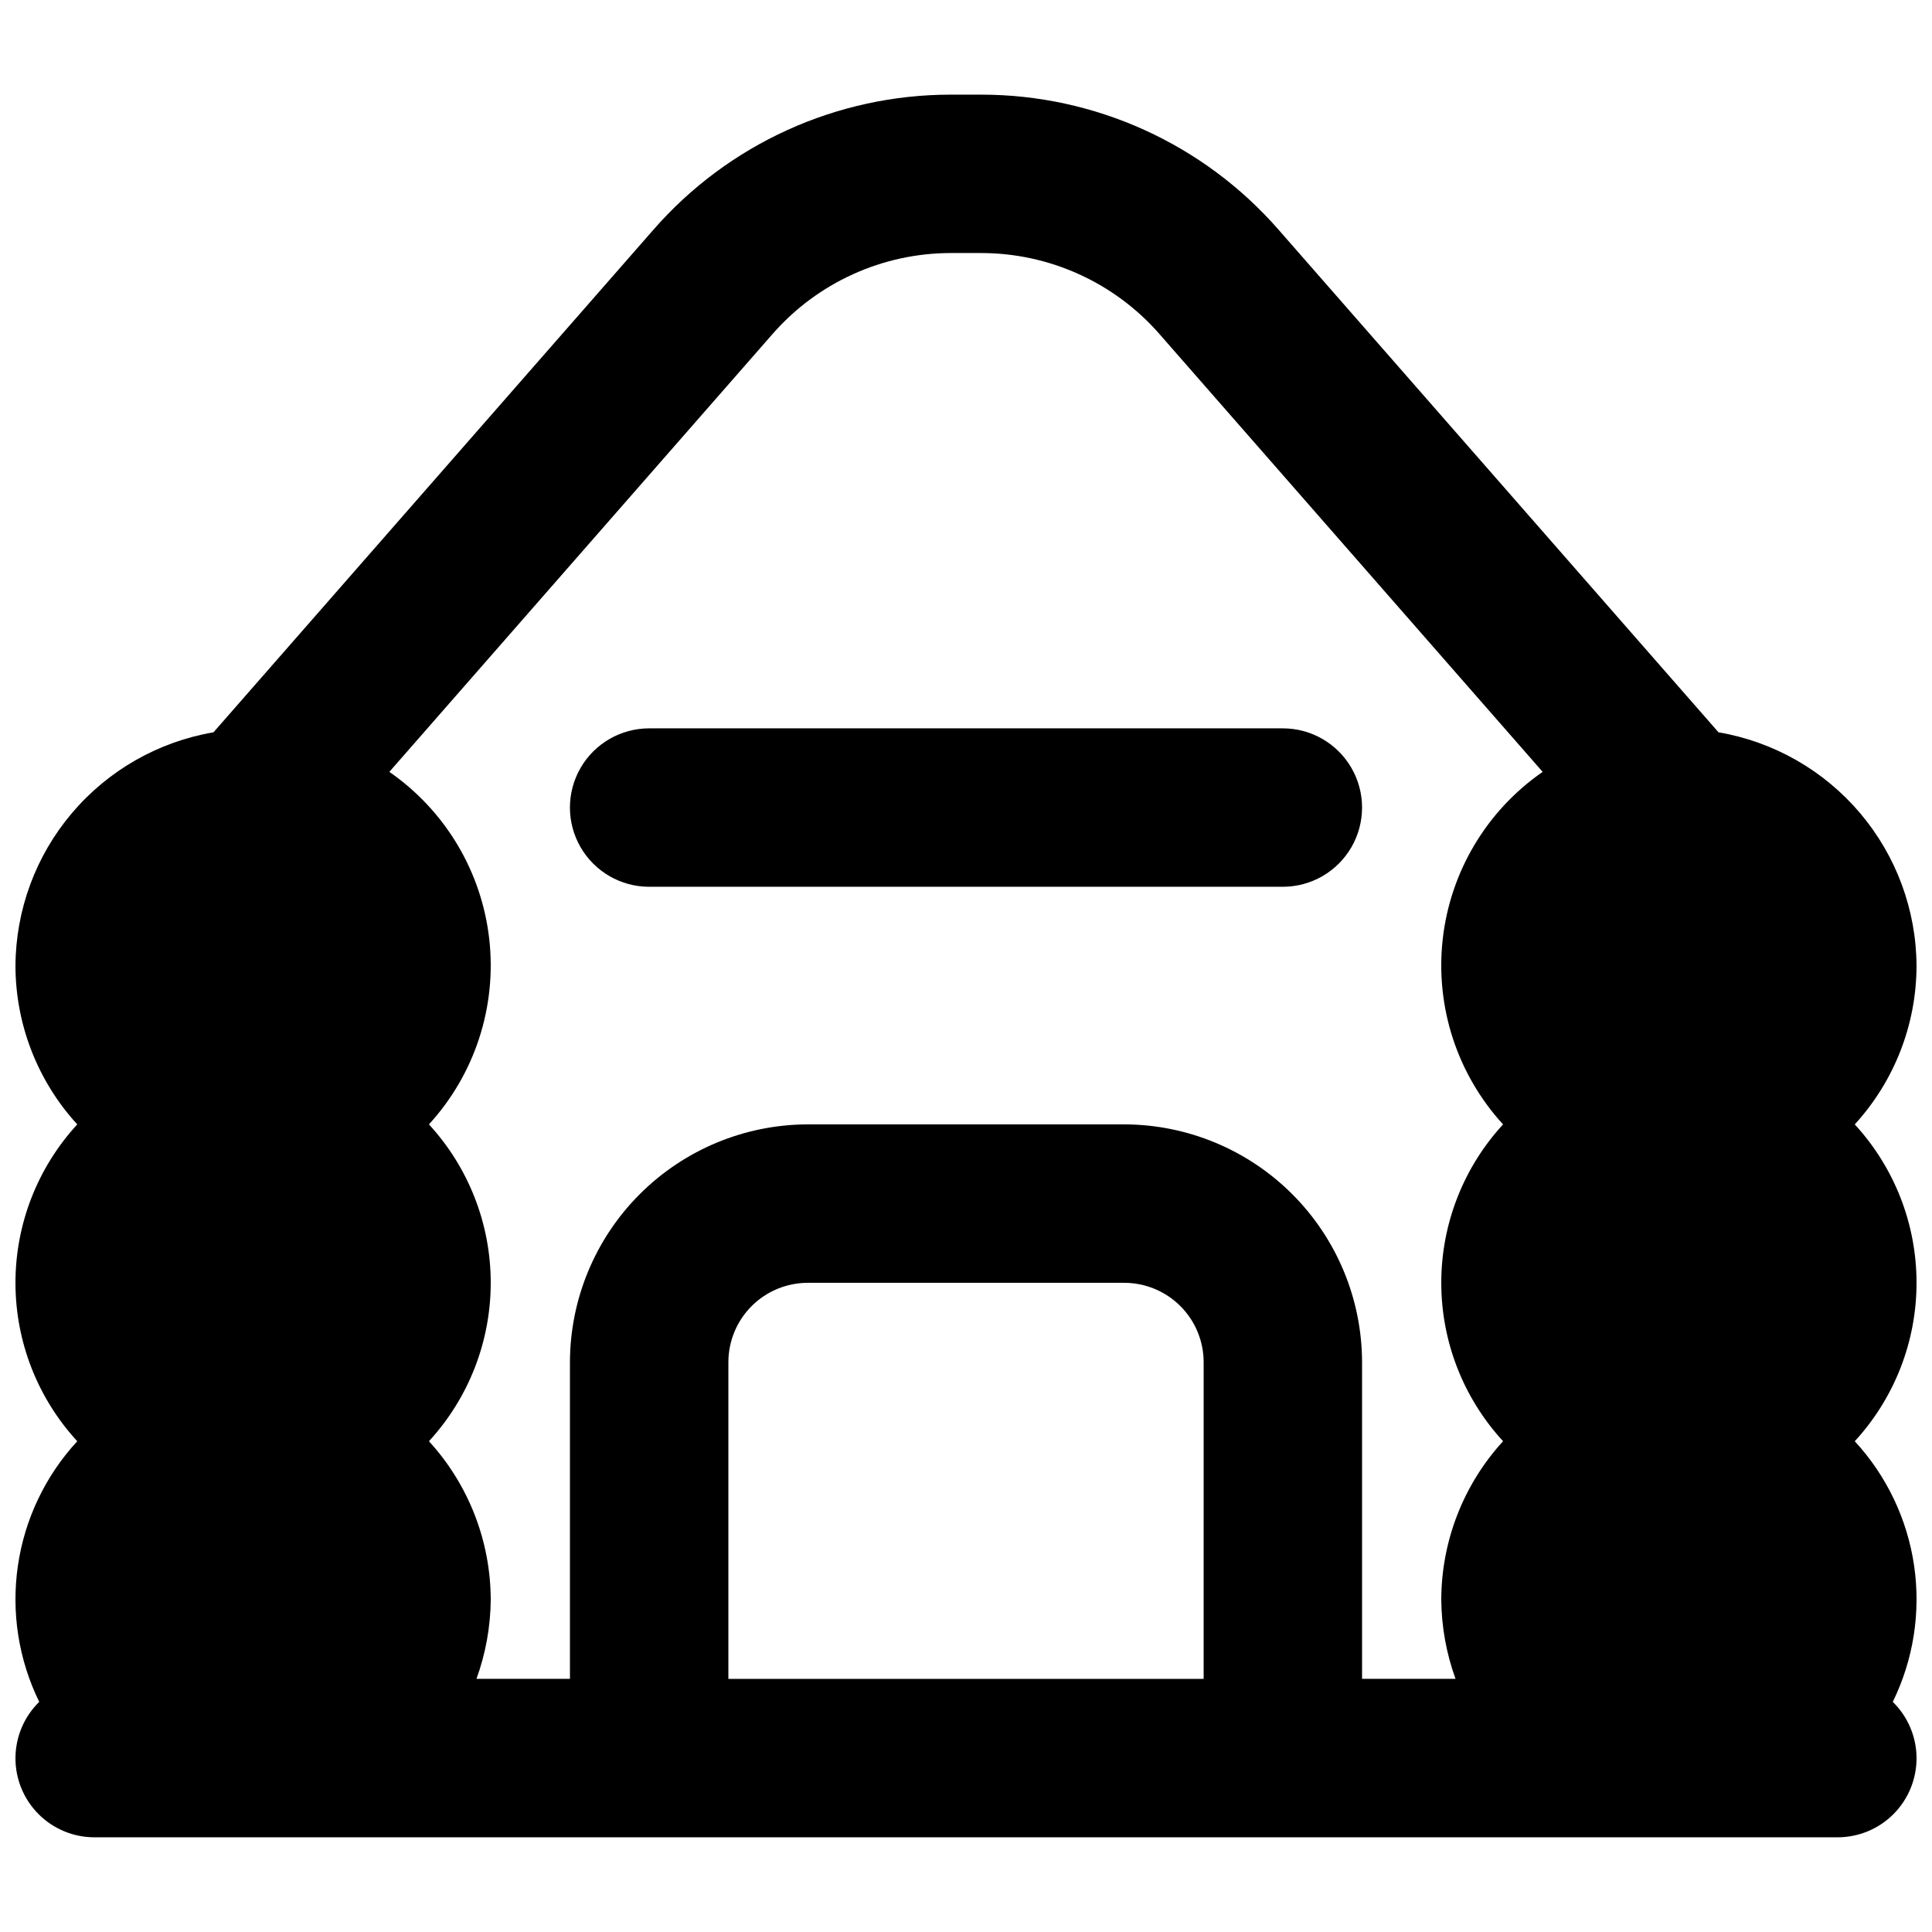 <?xml version="1.0" encoding="UTF-8"?>
<!-- Uploaded to: SVG Repo, www.svgrepo.com, Generator: SVG Repo Mixer Tools -->
<svg width="800px" height="800px" version="1.1" viewBox="144 144 512 512" xmlns="http://www.w3.org/2000/svg">
 <defs>
  <clipPath id="a">
   <path d="m148.09 169h503.81v462h-503.81z"/>
  </clipPath>
 </defs>
 <g clip-path="url(#a)">
  <path d="m635.53 441.98c10.492-11.469 16.332-26.441 16.371-41.984-0.066-14.848-5.367-29.195-14.965-40.52-9.598-11.328-22.879-18.906-37.516-21.41l-116.5-133.09c-19.879-22.82-48.668-35.91-78.93-35.895h-7.977c-30.266-0.016-59.055 13.074-78.934 35.895l-116.5 133.09c-14.633 2.504-27.918 10.082-37.516 21.41-9.598 11.324-14.898 25.672-14.965 40.52 0.039 15.543 5.879 30.516 16.375 41.984-10.531 11.445-16.375 26.43-16.375 41.98 0 15.555 5.844 30.539 16.375 41.984-8.449 9.156-13.93 20.648-15.727 32.973-1.801 12.328 0.172 24.906 5.648 36.094-3.992 3.902-6.258 9.242-6.297 14.828-0.035 5.586 2.16 10.953 6.106 14.91 3.941 3.957 9.301 6.172 14.887 6.156h461.82c5.586 0.016 10.945-2.199 14.891-6.156 3.941-3.957 6.137-9.324 6.102-14.91s-2.305-10.926-6.297-14.828c5.481-11.188 7.449-23.766 5.652-36.094-1.801-12.324-7.281-23.816-15.727-32.973 10.527-11.445 16.371-26.43 16.371-41.984 0-15.551-5.844-30.535-16.371-41.98zm-172.55 146.94h-125.95v-83.969c0.016-5.562 2.231-10.891 6.164-14.824 3.934-3.934 9.266-6.148 14.828-6.168h83.969c5.562 0.02 10.891 2.234 14.824 6.168 3.934 3.934 6.148 9.262 6.168 14.824zm79.352-146.95-0.004 0.004c-10.527 11.445-16.375 26.43-16.375 41.98 0 15.555 5.848 30.539 16.375 41.984-10.496 11.469-16.332 26.441-16.375 41.984 0.059 7.164 1.34 14.262 3.781 20.992h-24.773v-83.969c-0.047-16.684-6.699-32.676-18.496-44.477-11.801-11.797-27.789-18.449-44.477-18.496h-83.969c-16.688 0.047-32.68 6.699-44.477 18.496-11.801 11.801-18.453 27.793-18.5 44.477v83.969h-24.773c2.445-6.731 3.723-13.828 3.781-20.992-0.043-15.543-5.879-30.516-16.375-41.984 10.531-11.445 16.375-26.43 16.375-41.984 0-15.551-5.844-30.535-16.375-41.98 12.168-13.289 17.996-31.191 15.984-49.094-2.012-17.906-11.668-34.066-26.48-44.324l101.6-116.09c11.926-13.605 29.141-21.41 47.234-21.41h7.977c18.094 0 35.305 7.805 47.23 21.41l101.6 116.09c-14.812 10.258-24.469 26.418-26.48 44.324-2.012 17.902 3.816 35.805 15.984 49.094z"/>
 </g>
 <path d="m483.96 337.02h-167.93c-7.5 0-14.43 4-18.18 10.496-3.75 6.492-3.75 14.496 0 20.992 3.75 6.492 10.68 10.496 18.18 10.496h167.94-0.004c7.5 0 14.434-4.004 18.18-10.496 3.75-6.496 3.75-14.5 0-20.992-3.746-6.496-10.68-10.496-18.18-10.496z"/>
</svg>